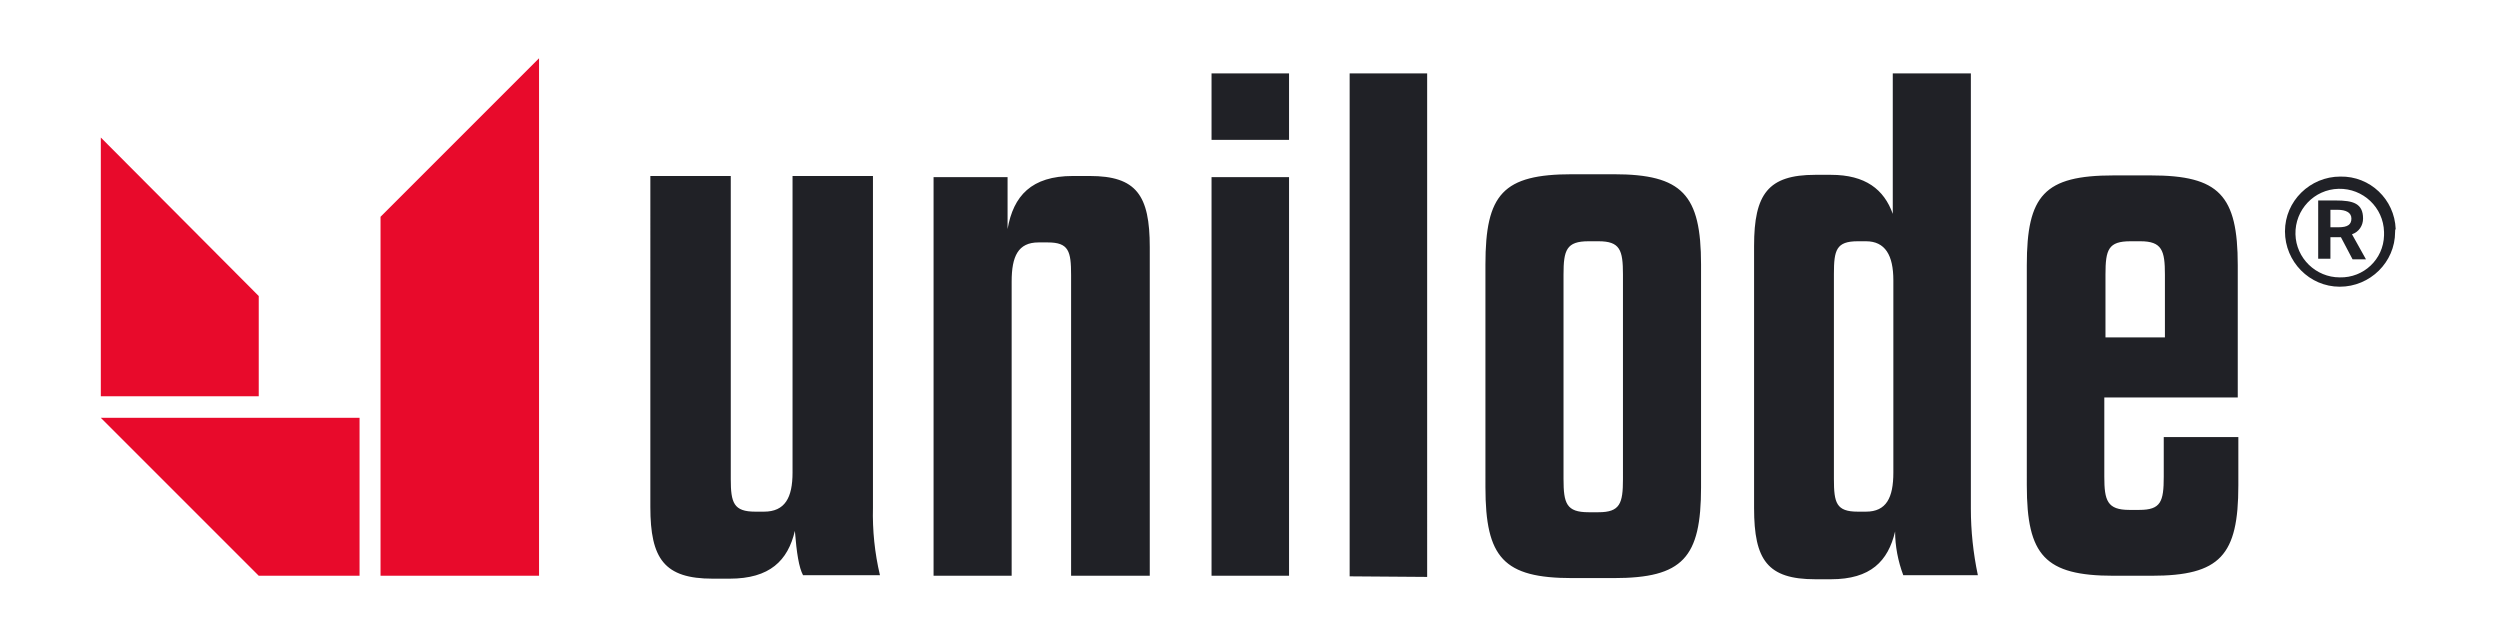 <svg xmlns="http://www.w3.org/2000/svg" version="1.1" id="Layer_1" x="0" y="0" viewBox="0 0 429 108" style="enable-background:new 0 0 429 108" xml:space="preserve"><style>.st0{fill:#202126}.st1{fill:#e80a2b}</style><path class="st0" d="M151 98.7h-13.2c-.7-1.3-1.1-3.8-1.4-7.6-1.2 5.1-4.3 8.2-11.2 8.2h-2.9c-8.3 0-10.7-3.4-10.7-12.3V30.2h13.8v52c0 4.1.5 5.6 4.2 5.6h1.5c3.6 0 4.9-2.4 4.9-6.7V30.2h13.8v56.9c-.1 3.9.3 7.8 1.2 11.6zM183.8 98.8V47.2c0-4.1-.4-5.6-4-5.6h-1.6c-3.5 0-4.6 2.4-4.6 6.7v50.5h-13.4V30.4h12.7v8.9c1-5.7 4.1-9.1 11.2-9.1h2.9c8 0 10.3 3.3 10.3 12.2v56.4h-13.5zM231.6 98.9V12.6h13.3V99l-13.3-.1zM291.9 83.6c0 12.1-3.1 15.6-15 15.6h-7.1c-11.8 0-14.9-3.5-14.9-15.6V45.4c0-12.1 3-15.5 14.9-15.5h7.1c11.8 0 15 3.5 15 15.5v38.2zm-23.6-1.4c0 4.2.5 5.7 4.3 5.7h1.7c3.7 0 4.2-1.5 4.2-5.7V47.1c0-4.2-.5-5.7-4.2-5.7h-1.7c-3.8 0-4.3 1.5-4.3 5.7v35.1zM339.4 98.7h-12.8c-.9-2.4-1.4-5-1.4-7.5-1.2 5.1-4.2 8.2-11 8.2h-2.7c-8.2 0-10.5-3.3-10.5-12.2v-45c0-8.9 2.4-12.2 10.5-12.2h2.7c5.9 0 9.1 2.5 10.6 6.7V12.6h13.4v74.7c0 3.8.4 7.6 1.2 11.4zm-14.5-50.6c0-4.3-1.4-6.7-4.7-6.7h-1.4c-3.7 0-4.1 1.5-4.1 5.6v35.2c0 4.1.4 5.6 4.1 5.6h1.4c3.5 0 4.7-2.4 4.7-6.7v-33zM371.5 75h12.6v8.3c0 12-3.1 15.5-14.9 15.5h-6.5c-11.8 0-14.9-3.5-14.9-15.5V45.5c0-12 3-15.4 14.9-15.4h6.4c11.7 0 14.9 3.4 14.9 15.4v22.7h-22.9v13.6c0 4.1.5 5.7 4.3 5.7h1.7c3.7 0 4.2-1.4 4.2-5.7V75h.2zm-10.2-17.1h10.2V47.1c0-4.1-.5-5.7-4.2-5.7h-1.7c-3.8 0-4.3 1.4-4.3 5.7v10.8zM207.9 12.6h13.3V24h-13.3V12.6zm13.3 86.2h-13.3V30.4h13.3v68.4z"/><path class="st1" d="M92.5 98.8H65.3V37.2L92.5 10zM61.7 71.7v27.1H44.4L17.3 71.7zM17.3 23.6l27.1 27.2V68H17.3z"/><path class="st0" d="M411 39.8c0 5.2-4.3 9.4-9.5 9.4s-9.4-4.3-9.4-9.5 4.3-9.4 9.5-9.4c5.1-.1 9.3 3.9 9.5 9-.1.1-.1.3-.1.5zm-1.9 0c-.1-4.2-3.6-7.5-7.8-7.4-4.2.1-7.5 3.6-7.4 7.8.1 4.1 3.5 7.4 7.6 7.4 4.1.1 7.5-3.1 7.6-7.2v-.6zm-9.2.8v3.8h-2.1v-10h3c3 0 4.7.5 4.7 3.1 0 1.2-.7 2.3-1.9 2.7l2.4 4.3h-2.3l-2-3.8h-1.9l.1-.1zm0-4.6v3h1.4c1.6 0 2.2-.5 2.2-1.5s-.9-1.5-2.4-1.5h-1.2z"/></svg>
